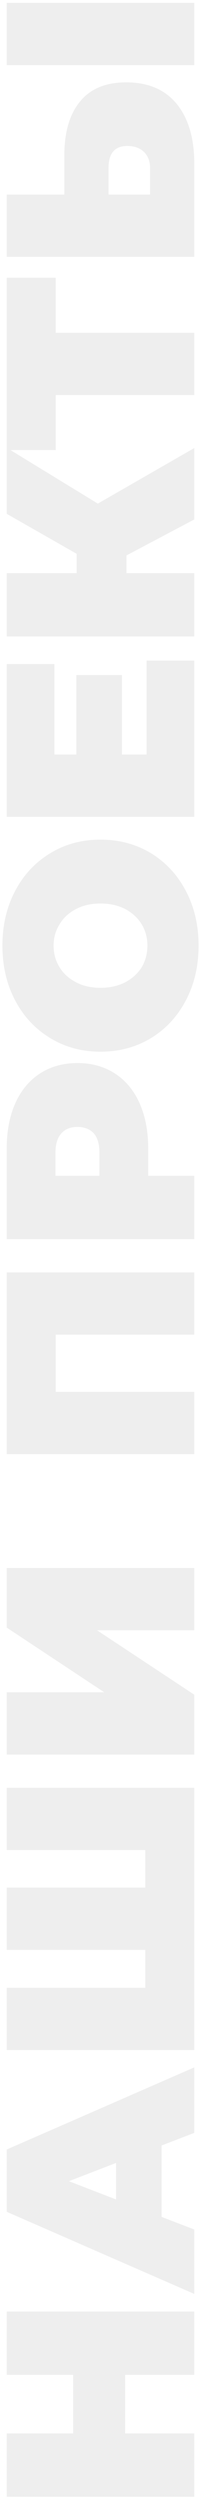 <svg width="60" height="745" viewBox="0 0 60 745" fill="none" xmlns="http://www.w3.org/2000/svg">
<path d="M2 688.84L58 688.84L58 707.72L37.36 707.72L37.36 725.16L58 725.16L58 744.04L2 744.04L2 725.16L21.84 725.16L21.84 707.72L2 707.72L2 688.84ZM48.24 639.364L48.24 660.644L58 664.404L58 683.604L2 659.124L2 640.564L58 616.084L58 635.604L48.24 639.364ZM34.64 644.564L20.56 650.004L34.64 655.444L34.64 644.564ZM2 532.755L58 532.755L58 610.915L2 610.915L2 592.355L43.36 592.355L43.36 581.075L2 581.075L2 562.515L43.36 562.515L43.36 551.315L2 551.315L2 532.755ZM2 522.868L2 504.308L31.12 504.308L2 485.028L2 467.268L58 467.268L58 485.828L28.96 485.828L58 505.028L58 522.868L2 522.868ZM2 379.177L58 379.177L58 397.737L16.64 397.737L16.64 414.777L58 414.777L58 433.337L2 433.337L2 379.177ZM2 342.314C2 337.141 2.853 332.634 4.56 328.794C6.267 324.954 8.72 321.994 11.92 319.914C15.12 317.834 18.853 316.794 23.12 316.794C27.387 316.794 31.12 317.834 34.32 319.914C37.52 321.994 39.973 324.954 41.68 328.794C43.387 332.634 44.24 337.141 44.24 342.314L44.24 350.394L58 350.394L58 369.274L2 369.274L2 342.314ZM29.68 343.514C29.68 340.954 29.12 339.034 28 337.754C26.827 336.474 25.2 335.834 23.12 335.834C21.04 335.834 19.44 336.474 18.32 337.754C17.147 339.034 16.56 340.954 16.56 343.514L16.56 350.394L29.68 350.394L29.68 343.514ZM59.28 281.81C59.28 287.837 58.027 293.25 55.52 298.05C53.013 302.85 49.547 306.61 45.12 309.33C40.64 312.05 35.6 313.41 30 313.41C24.4 313.41 19.387 312.05 14.96 309.33C10.48 306.61 6.987 302.85 4.48 298.05C1.973 293.25 0.72 287.837 0.72 281.81C0.72 275.783 1.973 270.37 4.48 265.57C6.987 260.77 10.48 257.01 14.96 254.29C19.387 251.57 24.4 250.21 30 250.21C35.6 250.21 40.64 251.57 45.12 254.29C49.547 257.01 53.013 260.77 55.52 265.57C58.027 270.37 59.28 275.783 59.28 281.81ZM44 281.81C44 279.463 43.44 277.357 42.32 275.49C41.147 273.57 39.52 272.05 37.44 270.93C35.307 269.81 32.827 269.25 30 269.25C27.173 269.25 24.72 269.81 22.64 270.93C20.507 272.05 18.88 273.57 17.76 275.49C16.587 277.357 16 279.463 16 281.81C16 284.157 16.587 286.29 17.76 288.21C18.88 290.077 20.507 291.57 22.64 292.69C24.72 293.81 27.173 294.37 30 294.37C32.827 294.37 35.307 293.81 37.44 292.69C39.52 291.57 41.147 290.077 42.32 288.21C43.44 286.29 44 284.157 44 281.81ZM43.76 196.855L58 196.855L58 243.415L2 243.415L2 197.895L16.24 197.895L16.24 224.855L22.8 224.855L22.8 201.175L36.4 201.175L36.4 224.855L43.76 224.855L43.76 196.855ZM29.2 150.076L58 133.516L58 154.796L37.76 165.516L37.76 170.796L58 170.796L58 189.676L2 189.676L2 170.796L22.88 170.796L22.88 165.036L2 153.116L2 133.436L29.2 150.076ZM16.64 82.766L16.64 99.166L58 99.166L58 117.726L16.64 117.726L16.64 134.126L2 134.126L2 82.766L16.64 82.766ZM19.2 46.38C19.2 39.393 20.773 34.007 23.92 30.22C27.013 26.433 31.6 24.54 37.68 24.54C44.24 24.54 49.28 26.7 52.8 31.02C56.267 35.34 58 41.26 58 48.78L58 76.54L2 76.54L2 57.98L19.2 57.98L19.2 46.38ZM44.8 50.06C44.8 48.14 44.213 46.567 43.04 45.34C41.813 44.113 40.133 43.5 38 43.5C34.267 43.5 32.4 45.687 32.4 50.06L32.4 57.98L44.8 57.98L44.8 50.06ZM2 19.42L2 0.86L58 0.86L58 19.42L2 19.42Z" fill="black" fill-opacity="0.07"/>
</svg>
